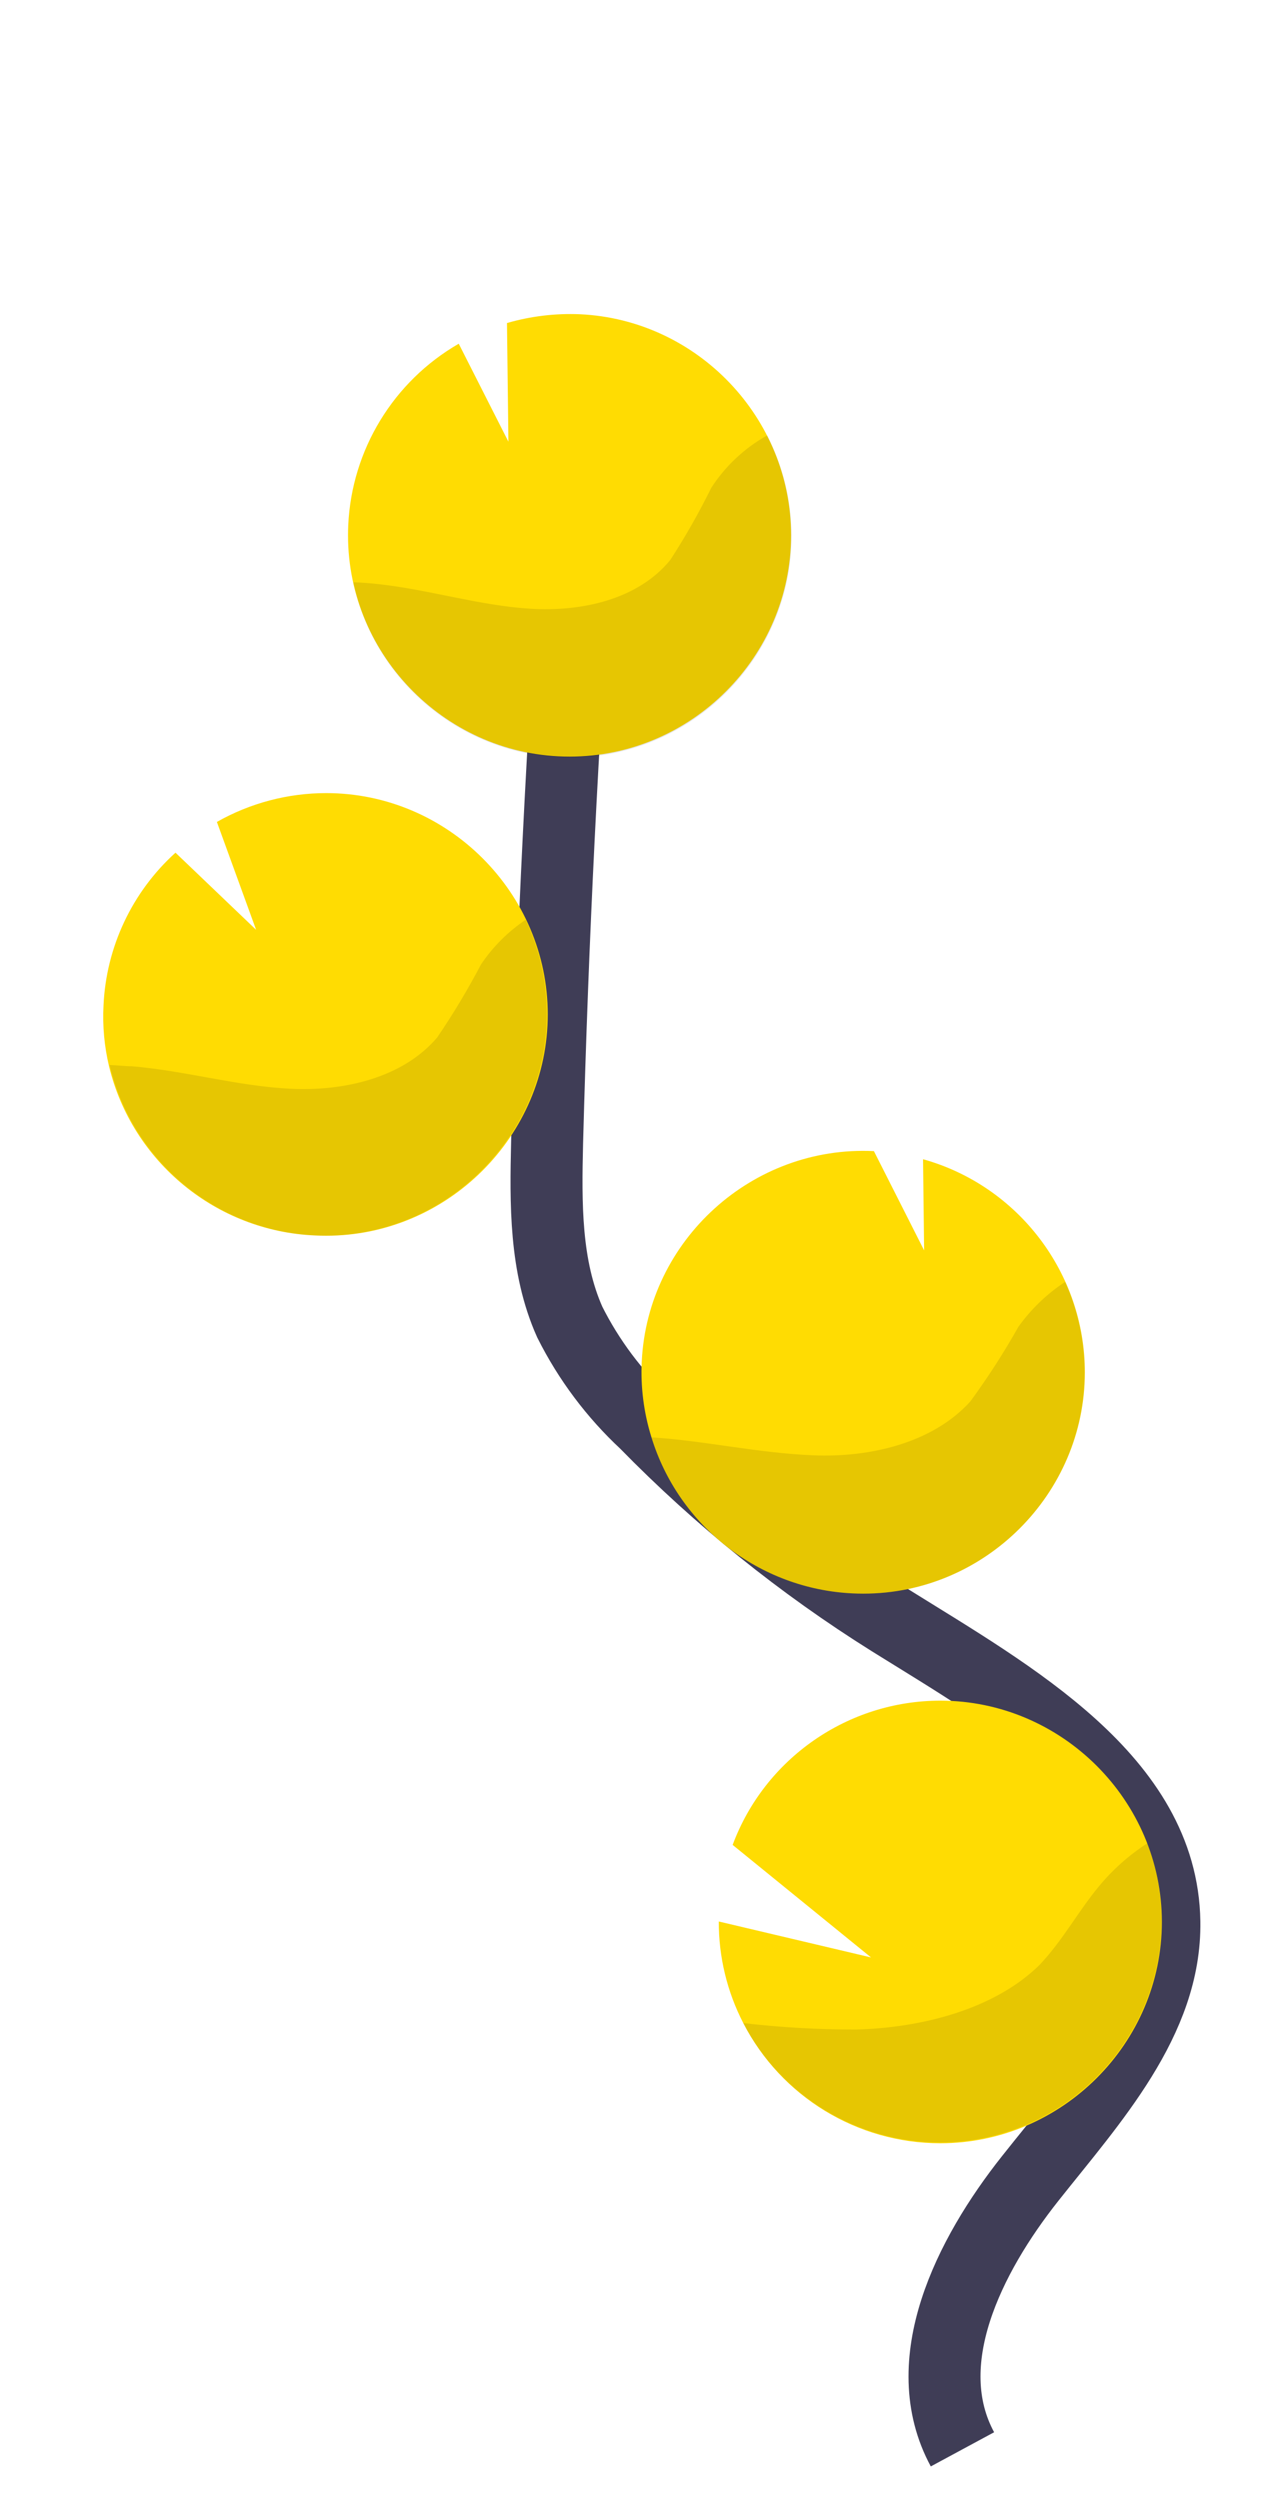<?xml version="1.0" encoding="UTF-8" standalone="no"?> <svg xmlns="http://www.w3.org/2000/svg" xmlns:xlink="http://www.w3.org/1999/xlink" xmlns:serif="http://www.serif.com/" width="100%" height="100%" viewBox="0 0 71 139" xml:space="preserve" style="fill-rule:evenodd;clip-rule:evenodd;stroke-miterlimit:10;"> <g id="Монтажная-область1" serif:id="Монтажная область1" transform="matrix(1.051,0,0,1.022,-65.856,-227.259)"> <rect x="62.67" y="222.304" width="67.33" height="135.392" style="fill:none;"></rect> <clipPath id="_clip1"> <rect x="62.67" y="222.304" width="67.33" height="135.392"></rect> </clipPath> <g clip-path="url(#_clip1)"> <g transform="matrix(0.952,0,0,0.978,-324.84,27.108)"> <g transform="matrix(1,0,0,1,-52,-162.63)"> <path d="M512.52,498.52C509.91,493.69 512.87,487.77 516.28,483.46C519.69,479.15 523.83,474.66 523.74,469.17C523.62,461.27 515.24,456.61 508.54,452.43C503.574,449.316 498.995,445.624 494.9,441.43C493.177,439.825 491.755,437.925 490.7,435.82C489.32,432.73 489.36,429.22 489.44,425.82C489.74,414.56 490.297,403.307 491.11,392.06" style="fill:none;fill-rule:nonzero;stroke:rgb(63,61,86);stroke-width:4px;"></path> </g> <g transform="matrix(1,0,0,1,-52,-162.63)"> <path d="M478.39,391.49C478.582,387.304 480.9,383.494 484.53,381.4L487.29,386.85L487.21,380.25C488.524,379.868 489.892,379.703 491.26,379.76C497.79,380.064 502.997,385.52 502.997,392.057C502.997,398.81 497.44,404.367 490.687,404.367C483.934,404.367 478.377,398.81 478.377,392.057C478.377,391.868 478.381,391.679 478.39,391.49Z" style="fill:rgb(255,220,2);fill-rule:nonzero;"></path> </g> <g transform="matrix(1,0,0,1,-52,-162.63)"> <path d="M500.34,474.81C502.445,478.909 506.682,481.496 511.29,481.496C518.043,481.496 523.6,475.939 523.6,469.186C523.6,462.432 518.043,456.876 511.29,456.876C506.156,456.876 501.537,460.087 499.75,464.9L507.44,471.16L498.98,469.16C498.973,471.125 499.44,473.063 500.34,474.81Z" style="fill:rgb(255,220,2);fill-rule:nonzero;"></path> </g> <g transform="matrix(1,0,0,1,-52,-162.63)"> <path d="M506.42,450.91C506.617,450.919 506.814,450.924 507.011,450.924C513.764,450.924 519.321,445.367 519.321,438.614C519.321,433.11 515.63,428.244 510.33,426.76L510.39,431.83L507.6,426.31C500.855,425.978 495.032,431.255 494.7,438C494.63,439.42 494.809,440.842 495.23,442.2C496.739,447.166 501.236,450.666 506.42,450.91Z" style="fill:rgb(255,220,2);fill-rule:nonzero;"></path> </g> <g transform="matrix(1,0,0,1,-52,-162.63)"> <path d="M476.54,431C476.749,431.011 476.957,431.016 477.166,431.016C483.919,431.016 489.476,425.459 489.476,418.706C489.476,411.953 483.919,406.396 477.166,406.396C475.036,406.396 472.942,406.949 471.09,408L473.27,414L468.79,409.71C466.377,411.896 464.936,414.958 464.79,418.21C464.73,419.349 464.835,420.491 465.1,421.6C466.385,426.919 471.073,430.771 476.54,431Z" style="fill:rgb(255,220,2);fill-rule:nonzero;"></path> </g> <g transform="matrix(1,0,0,1,-52,-162.63)"> <path d="M480.05,394.77C482.89,395.08 485.65,395.96 488.5,396.14C491.35,396.32 494.5,395.63 496.29,393.42C497.124,392.132 497.882,390.796 498.56,389.42C499.341,388.206 500.409,387.203 501.67,386.5C502.557,388.235 503.02,390.156 503.02,392.104C503.02,398.857 497.463,404.414 490.71,404.414C484.921,404.414 479.877,400.331 478.67,394.67C479.12,394.68 479.58,394.72 480.05,394.77Z" style="fill-opacity:0.1;fill-rule:nonzero;"></path> </g> <g transform="matrix(1,0,0,1,-52,-162.63)"> <path d="M476.54,431C476.729,431.009 476.917,431.013 477.106,431.013C483.865,431.013 489.426,425.452 489.426,418.693C489.426,416.877 489.024,415.083 488.25,413.44C487.271,414.099 486.429,414.941 485.77,415.92C485.035,417.322 484.22,418.681 483.33,419.99C481.42,422.24 478.14,422.99 475.17,422.84C472.2,422.69 469.33,421.84 466.37,421.59C465.96,421.59 465.54,421.53 465.13,421.52C466.382,426.86 471.061,430.748 476.54,431Z" style="fill-opacity:0.1;fill-rule:nonzero;"></path> </g> <g transform="matrix(1,0,0,1,-52,-162.63)"> <path d="M506.42,450.91C506.617,450.919 506.815,450.924 507.012,450.924C513.759,450.924 519.312,445.372 519.312,438.624C519.312,436.885 518.943,435.166 518.23,433.58C517.217,434.246 516.335,435.093 515.63,436.08C514.824,437.515 513.932,438.901 512.96,440.23C510.88,442.54 507.39,443.36 504.24,443.23C501.09,443.1 498.24,442.42 495.24,442.23C496.758,447.181 501.247,450.666 506.42,450.91Z" style="fill-opacity:0.1;fill-rule:nonzero;"></path> </g> <g transform="matrix(1,0,0,1,-52,-162.63)"> <path d="M500.34,474.81C502.454,478.884 506.677,481.452 511.267,481.452C518.02,481.452 523.577,475.895 523.577,469.142C523.577,467.662 523.311,466.195 522.79,464.81C521.772,465.47 520.861,466.283 520.09,467.22C518.92,468.64 518.09,470.22 516.79,471.59C514.27,474.06 510.21,475.08 506.59,475.17C504.501,475.171 502.415,475.051 500.34,474.81Z" style="fill-opacity:0.1;fill-rule:nonzero;"></path> </g> </g> </g> </g> </svg> 